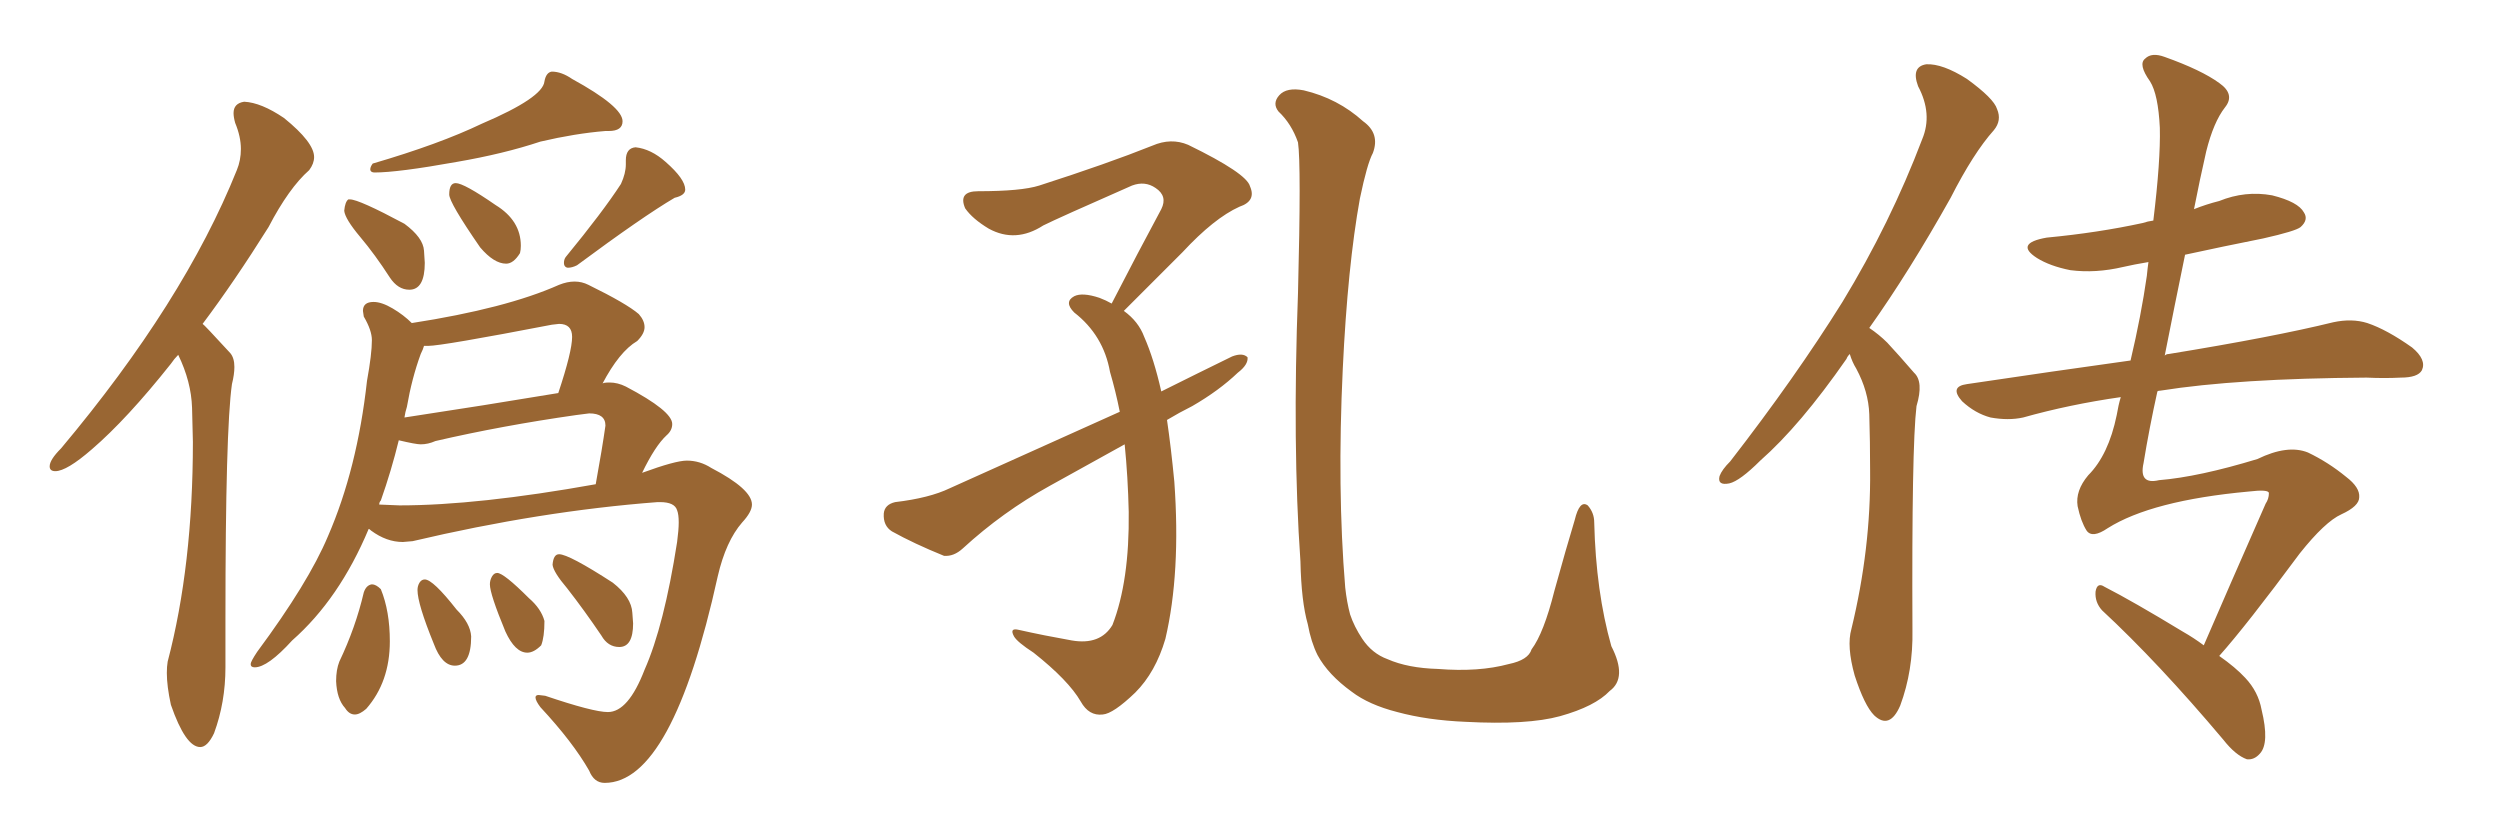 <svg xmlns="http://www.w3.org/2000/svg" xmlns:xlink="http://www.w3.org/1999/xlink" width="450" height="150"><path fill="#996633" padding="10" d="M36.04 134.47L36.04 134.47Q33.40 134.47 30.76 126.86L30.76 126.86Q30.03 123.49 30.03 121.14L30.03 121.14Q30.03 119.97 30.18 119.09L30.18 119.09Q34.72 101.81 34.72 79.54L34.72 79.54L34.57 73.39Q34.42 68.70 32.08 63.87L32.08 63.87Q31.35 64.60 30.76 65.48L30.76 65.48Q22.85 75.44 16.55 80.86L16.55 80.86Q12.01 84.81 9.96 84.81L9.96 84.81Q8.94 84.81 8.94 83.94L8.94 83.94Q8.94 82.76 10.99 80.71L10.99 80.71Q33.11 54.35 42.63 30.62L42.63 30.62Q43.36 28.86 43.36 26.81L43.36 26.81Q43.36 24.61 42.33 22.12L42.33 22.12Q42.04 21.09 42.04 20.36L42.04 20.36Q42.04 18.60 43.95 18.31L43.95 18.31Q47.02 18.46 51.12 21.24L51.12 21.24Q56.54 25.63 56.54 28.27L56.54 28.27Q56.54 29.44 55.66 30.62L55.66 30.62Q52.00 33.84 48.34 40.87L48.34 40.87Q42.19 50.68 36.47 58.30L36.47 58.30Q36.62 58.30 41.46 63.57L41.46 63.57Q42.19 64.45 42.19 66.06L42.19 66.06Q42.19 67.38 41.75 69.14L41.75 69.14Q40.58 77.34 40.58 111.33L40.58 111.33L40.58 120.12Q40.58 126.42 38.53 131.98L38.53 131.98Q37.35 134.47 36.04 134.47ZM102.25 48.19L102.25 48.19Q101.95 48.19 101.73 47.97Q101.51 47.75 101.51 47.31L101.51 47.31Q101.51 46.73 101.81 46.29L101.81 46.29Q108.54 38.09 111.77 33.11L111.77 33.11Q112.65 31.20 112.65 29.59L112.65 29.59L112.65 28.86Q112.65 26.66 114.40 26.51L114.40 26.51Q117.19 26.81 119.82 29.15L119.82 29.15Q123.34 32.23 123.34 34.13L123.34 34.13Q123.34 35.16 121.44 35.60L121.44 35.60Q115.72 38.96 103.86 47.75L103.86 47.75Q102.98 48.19 102.25 48.19ZM91.11 47.46L91.11 47.46Q88.92 47.46 86.43 44.53L86.43 44.53Q80.86 36.47 80.86 35.01L80.86 35.01Q80.86 32.96 82.03 32.96L82.03 32.96Q83.50 32.96 89.21 36.91L89.21 36.91Q93.75 39.70 93.75 44.24L93.75 44.24Q93.75 44.97 93.60 45.56L93.60 45.56Q92.43 47.46 91.11 47.46ZM73.68 52.15L73.68 52.15Q71.63 52.15 70.17 49.95L70.17 49.95Q67.53 45.85 64.82 42.63Q62.11 39.40 61.96 37.94L61.96 37.94Q62.11 36.33 62.70 35.89L62.70 35.89L62.99 35.89Q64.60 35.89 72.80 40.28L72.80 40.28Q76.17 42.77 76.32 45.12L76.32 45.12L76.46 47.31Q76.46 52.15 73.68 52.15ZM67.38 31.05L67.38 31.05Q67.09 31.05 66.87 30.91Q66.65 30.76 66.65 30.47L66.65 30.47Q66.65 30.03 67.09 29.44L67.09 29.44Q79.10 25.93 86.72 22.27L86.72 22.27Q97.71 17.58 98.00 14.65L98.00 14.65Q98.29 13.04 99.32 12.89L99.32 12.89Q101.07 12.89 102.98 14.21L102.98 14.21Q112.06 19.19 112.06 21.83L112.06 21.83Q112.06 23.58 109.57 23.58L109.57 23.58L108.98 23.58Q103.56 24.02 97.27 25.49L97.27 25.49Q90.67 27.69 82.18 29.15L82.18 29.15Q71.63 31.05 67.38 31.05ZM108.84 140.92L108.84 140.92Q106.93 140.92 106.05 138.72L106.05 138.72Q103.13 133.59 97.27 127.29L97.27 127.29Q96.39 126.12 96.39 125.54L96.39 125.54Q96.39 125.10 96.97 125.10L96.97 125.10L98.14 125.24Q106.79 128.17 109.42 128.17L109.42 128.17Q113.09 128.17 116.02 120.56L116.02 120.56Q119.53 112.65 121.88 97.56L121.88 97.56Q122.17 95.36 122.17 94.04L122.17 94.04Q122.17 92.58 121.88 91.85L121.88 91.85Q121.44 90.38 118.80 90.38L118.80 90.38L118.36 90.38Q97.27 91.99 74.27 97.41L74.27 97.41L72.51 97.56Q69.58 97.56 66.80 95.51L66.80 95.51Q66.50 95.21 66.36 95.21L66.36 95.21Q61.08 107.81 52.59 115.28L52.59 115.28Q48.19 120.12 45.85 120.12L45.85 120.12Q45.12 120.12 45.12 119.53L45.12 119.53Q45.12 119.09 46.29 117.33L46.29 117.33Q55.52 104.88 59.03 96.53L59.03 96.53Q64.31 84.38 66.06 68.55L66.06 68.55Q66.94 63.72 66.94 61.23L66.94 61.23Q66.94 59.47 65.48 56.98L65.48 56.98L65.33 55.96Q65.33 54.35 67.24 54.35L67.24 54.35Q68.70 54.35 70.68 55.52Q72.66 56.69 74.12 58.15L74.12 58.15Q91.11 55.52 100.63 51.27L100.63 51.27Q102.10 50.68 103.42 50.68L103.42 50.68Q104.74 50.68 105.91 51.27L105.91 51.27Q112.79 54.64 114.99 56.54L114.99 56.54Q116.02 57.71 116.02 58.89L116.02 58.89Q116.02 60.06 114.70 61.38L114.70 61.38Q111.47 63.28 108.40 69.14L108.40 69.14Q108.40 68.85 109.72 68.85L109.72 68.85Q111.18 68.85 112.65 69.58L112.65 69.58Q121.00 73.97 121.00 76.32L121.00 76.32Q121.00 77.49 119.97 78.37L119.97 78.37Q117.92 80.27 115.58 85.11L115.58 85.11Q121.58 82.91 123.63 82.91L123.63 82.91Q125.98 82.91 128.03 84.23L128.03 84.23Q135.35 88.04 135.35 90.82L135.35 90.82Q135.35 92.14 133.59 94.04L133.59 94.04Q130.66 97.41 129.20 103.71L129.20 103.71Q121.00 140.92 108.84 140.92ZM68.26 90.82L71.92 90.97Q85.99 90.97 107.23 87.16L107.23 87.16Q108.40 80.71 108.98 76.61L108.98 76.61Q108.98 74.41 106.05 74.41L106.05 74.41L103.71 74.71Q90.38 76.61 78.37 79.39L78.37 79.39Q77.05 79.98 75.73 79.98L75.73 79.98Q74.85 79.98 71.78 79.25L71.78 79.25Q70.46 84.67 68.55 90.09L68.55 90.09Q68.26 90.38 68.26 90.82L68.26 90.82ZM72.80 75.15L72.80 75.15Q87.30 72.95 100.49 70.75L100.49 70.75Q102.98 63.28 102.98 60.64L102.98 60.64Q102.98 58.30 100.63 58.30L100.63 58.30L99.32 58.45Q79.54 62.26 77.05 62.26L77.05 62.26L76.32 62.26Q76.17 62.84 75.73 63.72L75.73 63.72Q74.12 68.12 73.24 73.24L73.24 73.24Q72.95 74.12 72.80 75.15ZM63.87 128.61L63.87 128.61Q62.84 128.61 62.11 127.44L62.11 127.44Q60.64 125.83 60.50 122.61L60.50 122.61Q60.50 120.56 61.08 119.09L61.08 119.09Q64.01 112.94 65.48 106.64L65.48 106.64Q65.92 105.32 66.94 105.18L66.94 105.18Q67.68 105.18 68.55 106.05L68.55 106.05Q70.17 110.01 70.17 115.43L70.17 115.43Q70.17 122.75 65.92 127.59L65.92 127.59Q64.75 128.61 63.87 128.61ZM81.88 119.82L81.88 119.82Q79.54 119.82 78.08 115.87L78.08 115.87Q75.15 108.69 75.15 106.20L75.15 106.20Q75.15 105.47 75.51 104.88Q75.88 104.30 76.46 104.30L76.46 104.30Q77.93 104.30 82.18 109.72L82.18 109.72Q84.67 112.21 84.81 114.55L84.81 114.55Q84.81 119.82 81.88 119.82ZM94.92 117.48L94.92 117.48Q92.72 117.48 90.97 113.67L90.97 113.67Q88.18 106.93 88.18 105.18L88.18 105.18Q88.18 104.44 88.55 103.78Q88.92 103.13 89.50 103.13L89.50 103.13Q90.67 103.13 95.21 107.67L95.21 107.67Q97.41 109.57 98.00 111.77L98.00 111.77Q98.00 114.70 97.41 116.16L97.41 116.16Q96.09 117.48 94.92 117.48ZM111.47 116.46L111.47 116.46Q109.42 116.46 108.25 114.40L108.25 114.40Q105.18 109.86 102.10 105.91L102.10 105.91Q99.61 102.98 99.46 101.66L99.46 101.66Q99.61 99.76 100.63 99.76L100.63 99.76Q102.39 99.76 110.30 104.88L110.30 104.88Q113.67 107.52 113.82 110.30L113.82 110.30L113.96 112.21Q113.96 116.46 111.47 116.46ZM202.29 55.96L202.29 55.96Q204.93 57.86 205.96 60.64L205.96 60.64Q207.71 64.60 209.03 70.46L209.03 70.46Q215.48 67.24 221.78 64.16L221.78 64.16Q223.68 63.43 224.56 64.31L224.56 64.31Q224.71 65.63 222.80 67.09L222.80 67.09Q219.43 70.31 214.60 73.10L214.60 73.10Q212.26 74.27 210.06 75.59L210.06 75.59Q210.79 80.57 211.38 86.72L211.38 86.72Q212.55 103.13 209.77 114.99L209.77 114.99Q208.01 121.00 204.35 124.66L204.35 124.66Q200.39 128.47 198.49 128.61L198.49 128.61Q196.00 128.91 194.53 126.27L194.53 126.27Q192.33 122.46 186.04 117.48L186.04 117.48Q183.11 115.58 182.52 114.55L182.52 114.55Q181.64 112.94 183.40 113.38L183.40 113.38Q187.94 114.40 192.92 115.28L192.92 115.28Q198.05 116.16 200.24 112.50L200.24 112.50Q203.32 104.59 203.17 92.14L203.17 92.14Q203.03 85.84 202.44 79.98L202.44 79.98Q195.56 83.79 188.96 87.45L188.96 87.45Q180.47 92.14 173.29 98.73L173.29 98.73Q171.68 100.20 169.92 100.05L169.92 100.05Q164.50 97.85 160.55 95.65L160.55 95.65Q158.94 94.63 159.08 92.43L159.08 92.43Q159.23 90.82 161.13 90.38L161.13 90.38Q167.29 89.65 170.95 87.89L170.95 87.89Q186.91 80.71 201.56 74.12L201.56 74.12Q200.83 70.46 199.80 66.94L199.80 66.94Q198.63 60.35 193.36 56.25L193.36 56.25Q191.46 54.35 193.36 53.32L193.36 53.32Q194.82 52.59 197.90 53.61L197.90 53.61Q199.07 54.05 200.10 54.64L200.10 54.64Q204.93 45.26 209.03 37.65L209.03 37.65Q210.21 35.30 208.01 33.84L208.01 33.84Q206.10 32.52 203.76 33.40L203.76 33.40Q190.43 39.26 187.79 40.58L187.79 40.58Q182.81 43.80 177.98 41.16L177.98 41.16Q175.05 39.40 173.73 37.50L173.73 37.50Q172.41 34.42 176.07 34.42L176.07 34.42Q183.84 34.42 187.06 33.40L187.06 33.40Q199.37 29.44 207.42 26.22L207.42 26.22Q210.79 24.76 213.87 26.07L213.87 26.07Q224.41 31.20 225 33.54L225 33.54Q226.17 36.18 223.10 37.21L223.10 37.21Q218.55 39.26 212.84 45.41L212.84 45.41Q207.28 50.98 202.29 55.96ZM289.75 124.37L289.75 124.37L289.75 124.37Q287.11 127.15 280.81 128.91L280.81 128.91Q274.95 130.52 263.82 129.93L263.82 129.93Q256.93 129.64 251.51 128.17L251.51 128.17Q246.39 126.86 243.31 124.51L243.31 124.51Q239.06 121.44 237.16 117.92L237.16 117.92Q235.99 115.58 235.40 112.35L235.40 112.35Q234.23 108.25 234.08 101.07L234.08 101.07Q232.62 80.13 233.64 52.73L233.64 52.73Q234.23 29.59 233.64 25.63L233.64 25.63Q232.47 22.27 230.13 20.07L230.13 20.07Q228.96 18.60 230.27 17.14L230.27 17.14Q231.59 15.67 234.67 16.26L234.67 16.26Q240.82 17.72 245.36 21.83L245.36 21.83Q248.44 24.02 247.12 27.54L247.12 27.54Q246.09 29.44 244.78 35.74L244.78 35.74Q242.58 47.90 241.70 66.36L241.70 66.36Q240.67 88.04 242.14 105.76L242.14 105.76Q242.43 108.40 243.02 110.60L243.02 110.60Q243.75 112.79 245.21 114.99L245.21 114.99Q246.97 117.63 249.76 118.65L249.76 118.65Q253.42 120.26 258.84 120.41L258.84 120.41Q266.16 121.00 271.58 119.53L271.58 119.53Q275.10 118.80 275.68 116.89L275.68 116.89Q277.88 113.96 279.79 106.35L279.79 106.35Q281.98 98.44 283.45 93.60L283.45 93.60Q284.33 89.94 285.79 90.97L285.79 90.97Q286.96 92.29 286.96 94.04L286.96 94.04Q287.26 106.49 290.04 116.31L290.04 116.31Q292.97 122.02 289.75 124.37ZM332.96 63.72L332.96 63.72Q332.52 64.16 332.37 64.60L332.37 64.60Q324.02 76.61 316.85 82.91L316.85 82.91Q313.18 86.57 311.28 87.01L311.28 87.01Q309.08 87.45 309.52 85.69L309.52 85.69Q309.96 84.52 311.43 83.06L311.43 83.06Q323.14 67.97 331.64 54.35L331.64 54.35Q340.28 40.14 346.00 25.05L346.00 25.05Q347.90 20.51 345.26 15.53L345.26 15.53Q343.95 12.01 346.73 11.57L346.73 11.57Q349.66 11.43 354.05 14.21L354.05 14.21Q358.89 17.72 359.47 19.63L359.47 19.63Q360.35 21.68 358.89 23.44L358.89 23.44Q355.22 27.54 351.12 35.60L351.12 35.60Q343.65 48.93 336.47 59.03L336.47 59.03Q338.23 60.21 339.70 61.67L339.70 61.67Q341.75 63.87 344.53 67.09L344.53 67.09Q346.29 68.70 344.97 73.10L344.97 73.10Q344.09 80.42 344.24 113.38L344.24 113.38Q344.38 120.70 342.04 127.00L342.04 127.00Q340.14 131.40 337.35 128.76L337.35 128.76Q335.60 127.00 333.84 121.58L333.84 121.58Q332.37 116.31 333.25 113.23L333.25 113.23Q336.77 98.73 336.62 84.67L336.62 84.67Q336.62 79.54 336.47 74.56L336.47 74.56Q336.33 70.46 334.13 66.36L334.13 66.36Q333.40 65.19 332.96 63.72ZM399.46 118.07L399.46 118.07L399.46 118.07Q402.39 120.12 404.15 122.02L404.15 122.02Q406.49 124.51 407.08 127.73L407.08 127.73Q408.54 133.74 406.79 135.64L406.79 135.64Q405.76 136.82 404.44 136.67L404.44 136.67Q402.39 135.94 400.20 133.15L400.20 133.15Q388.48 119.24 378.37 109.86L378.37 109.86Q377.05 108.40 377.20 106.49L377.20 106.49Q377.49 104.74 378.81 105.62L378.81 105.62Q383.94 108.25 392.87 113.67L392.87 113.67Q394.92 114.84 396.68 116.16L396.68 116.16Q400.78 106.64 407.81 90.67L407.81 90.67Q408.40 89.79 408.40 88.77L408.40 88.77Q408.40 88.04 404.74 88.48L404.74 88.48Q387.30 90.09 379.39 95.07L379.39 95.07Q376.61 96.97 375.59 95.51L375.59 95.51Q374.56 93.90 373.97 91.11L373.97 91.11Q373.54 88.33 375.88 85.55L375.88 85.55Q379.54 81.88 381.01 74.71L381.01 74.71Q381.30 72.95 381.74 71.48L381.74 71.48Q372.51 72.80 364.16 75.15L364.16 75.15Q361.52 75.73 358.30 75.15L358.30 75.15Q355.52 74.41 353.17 72.22L353.17 72.22Q350.83 69.58 354.05 69.14L354.05 69.14Q369.73 66.80 383.50 64.89L383.50 64.89Q385.40 56.84 386.43 49.66L386.43 49.66Q386.57 48.19 386.72 47.17L386.72 47.17Q384.08 47.61 382.18 48.05L382.18 48.05Q377.20 49.22 372.66 48.63L372.66 48.63Q368.99 47.90 366.65 46.44L366.65 46.44Q362.55 43.80 368.41 42.77L368.41 42.77Q377.64 41.89 385.69 40.14L385.69 40.14Q386.57 39.84 387.60 39.70L387.60 39.70Q388.92 28.86 388.77 23.00L388.77 23.00Q388.48 16.99 387.01 14.65L387.01 14.65Q384.81 11.57 386.13 10.55L386.13 10.55Q387.30 9.38 389.65 10.25L389.65 10.25Q396.24 12.60 399.46 14.94L399.46 14.94Q402.39 16.99 400.49 19.34L400.49 19.34Q398.44 21.97 397.12 27.25L397.12 27.25Q395.95 32.37 394.92 37.65L394.92 37.65Q397.12 36.77 399.46 36.18L399.46 36.18Q404.15 34.28 408.98 35.16L408.98 35.16Q413.67 36.33 414.70 38.23L414.70 38.23Q415.58 39.55 414.11 40.87L414.11 40.87Q413.23 41.60 407.37 42.92L407.37 42.92Q400.05 44.38 393.31 45.85L393.31 45.85Q391.41 55.08 389.65 64.01L389.65 64.01Q389.94 63.72 390.38 63.72L390.38 63.72Q409.28 60.64 419.97 58.01L419.97 58.01Q423.34 57.28 426.12 58.15L426.12 58.15Q429.64 59.33 434.18 62.55L434.18 62.55Q436.82 64.75 435.94 66.65L435.94 66.65Q435.21 67.97 432.13 67.97L432.13 67.97Q429.20 68.12 425.98 67.97L425.98 67.97Q402.69 68.12 388.92 70.31L388.92 70.31Q388.48 70.31 388.33 70.46L388.33 70.46Q386.87 77.05 385.84 83.35L385.84 83.35Q384.96 87.30 388.62 86.43L388.62 86.43Q395.80 85.84 406.35 82.62L406.35 82.62Q411.77 79.98 415.43 81.45L415.43 81.45Q419.09 83.20 422.31 85.84L422.31 85.84Q424.80 87.74 424.66 89.50L424.66 89.50Q424.66 91.11 421.44 92.58L421.44 92.58Q418.51 93.90 413.96 99.61L413.96 99.61Q404.30 112.65 399.46 118.07Z"/></svg>
